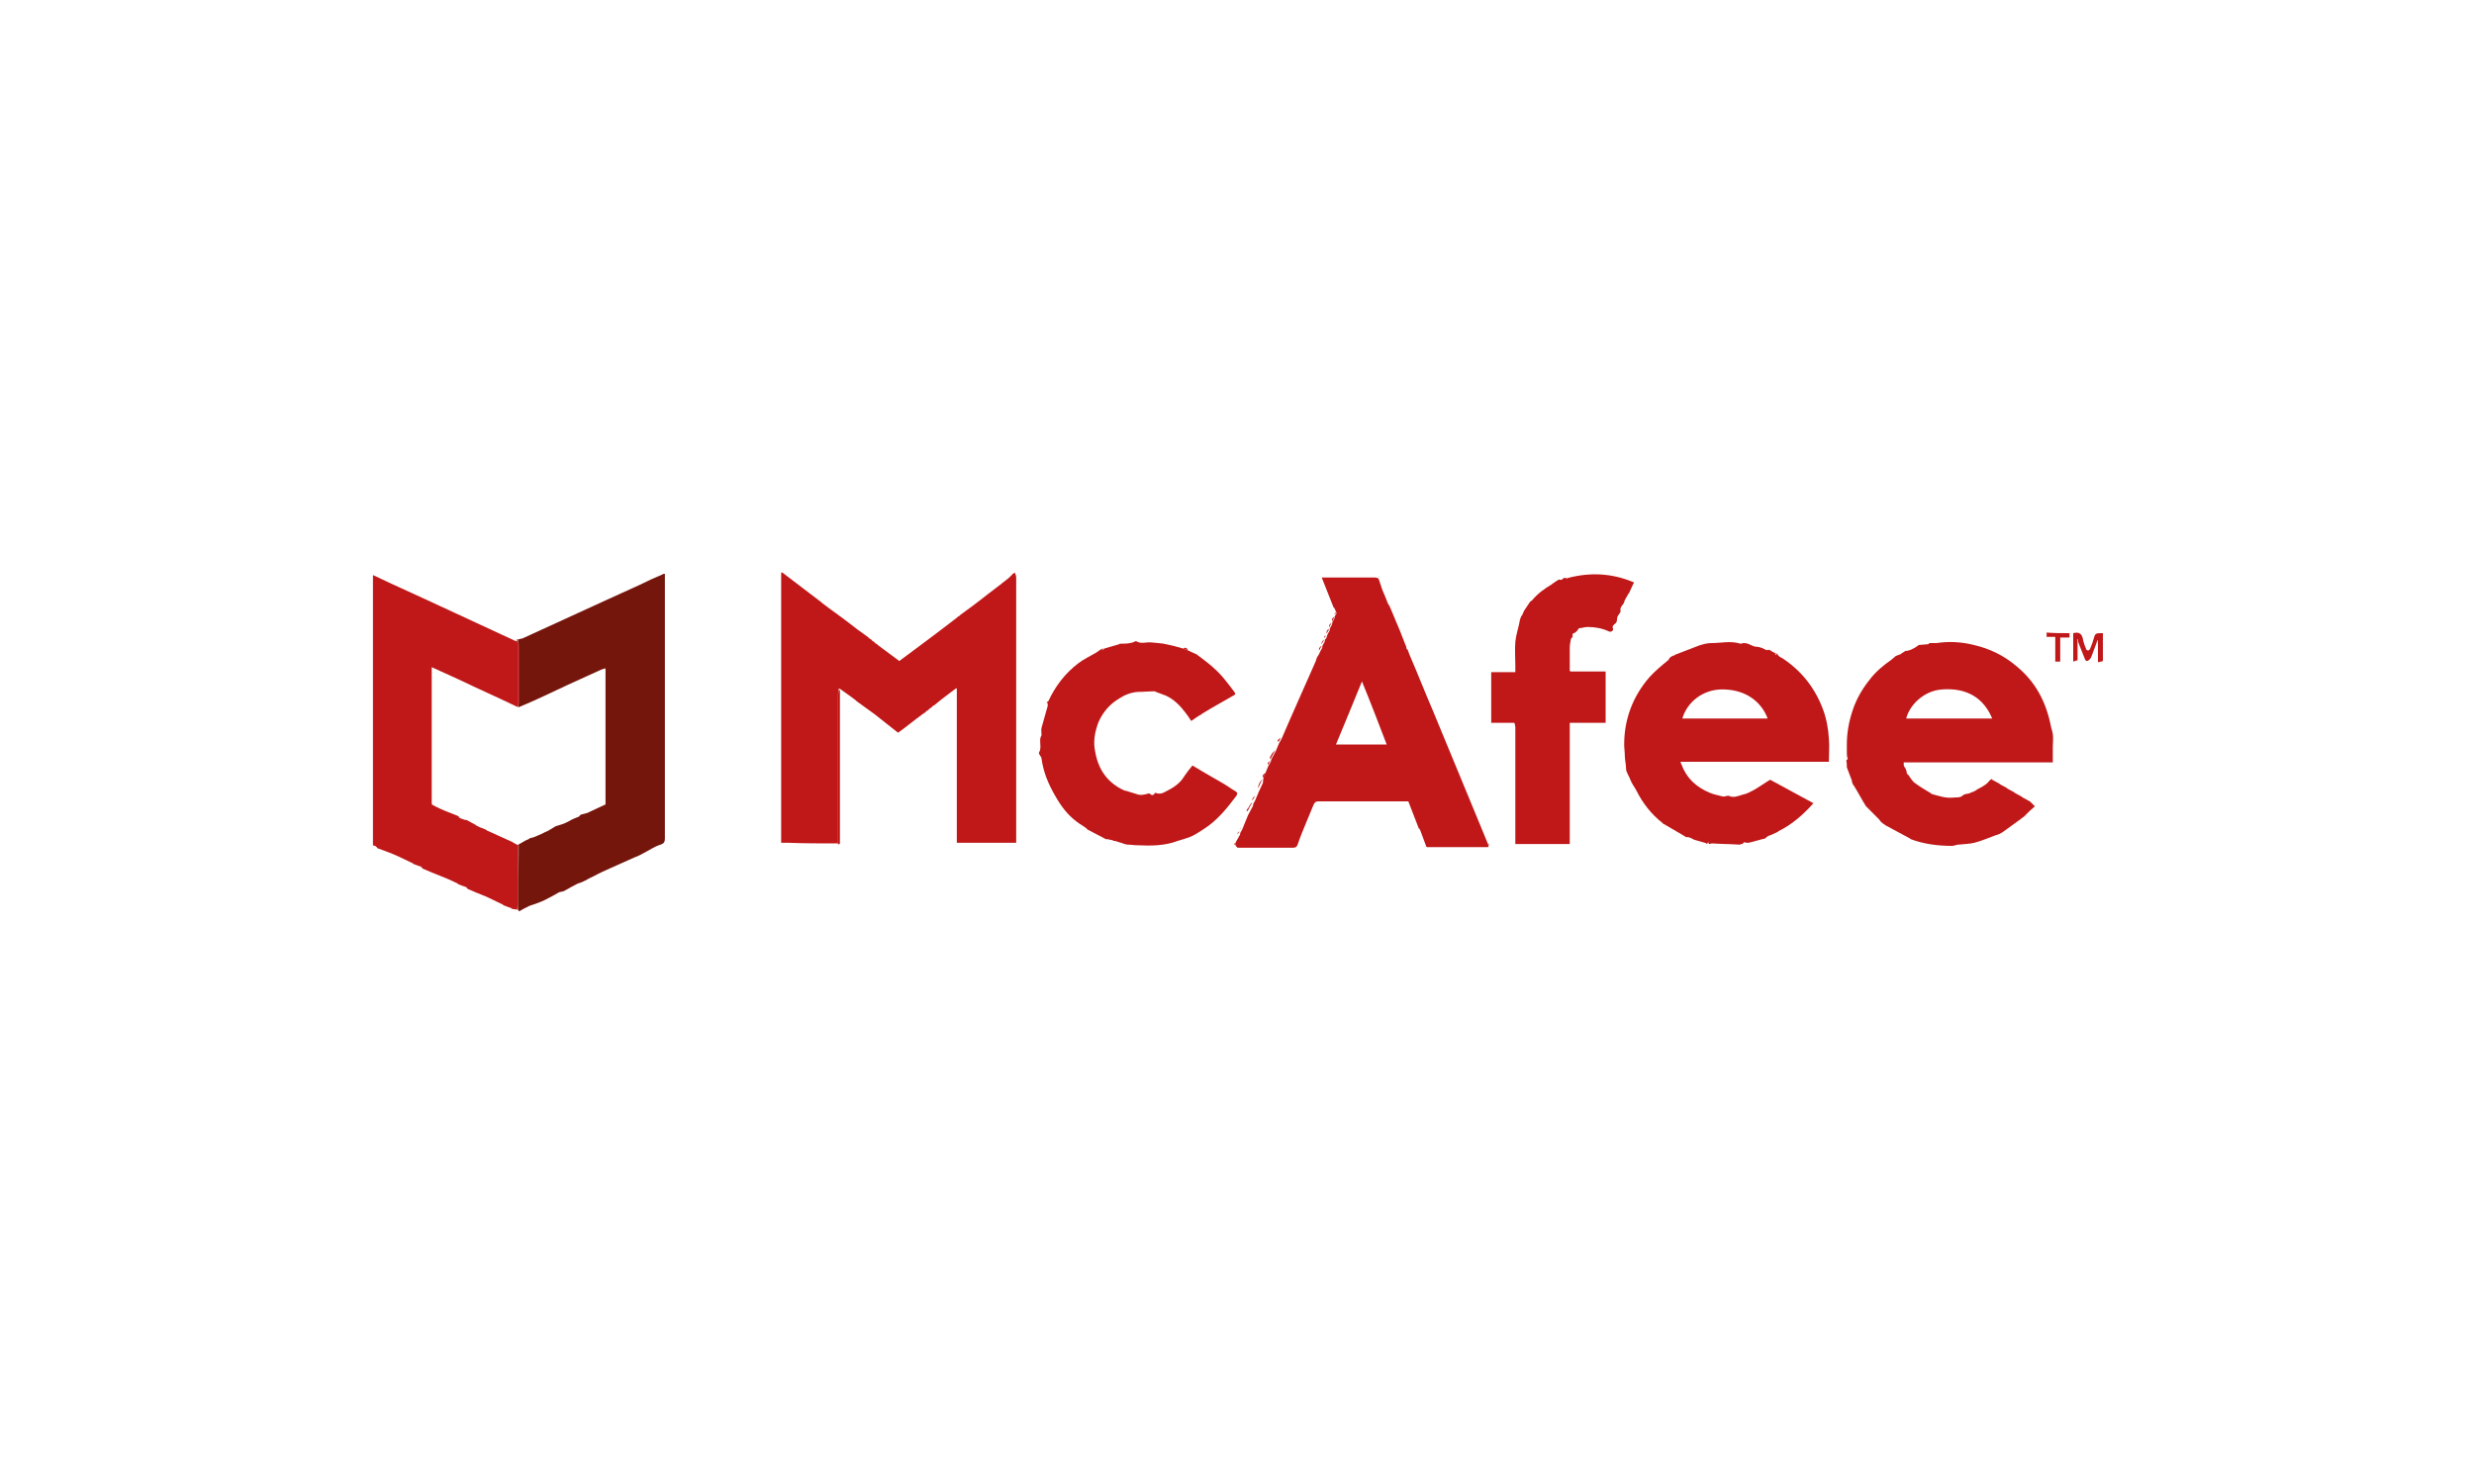 <?xml version="1.0" encoding="utf-8"?>
<!-- Generator: Adobe Illustrator 27.2.0, SVG Export Plug-In . SVG Version: 6.00 Build 0)  -->
<svg version="1.1" id="Capa_1" xmlns="http://www.w3.org/2000/svg" xmlns:xlink="http://www.w3.org/1999/xlink" x="0px" y="0px"
	 viewBox="0 0 400 240" style="enable-background:new 0 0 400 240;" xml:space="preserve">
<style type="text/css">
	.st0{display:none;}
	.st1{display:inline;}
	.st2{fill:#464646;}
	.st3{fill-rule:evenodd;clip-rule:evenodd;fill:#DF6919;}
	.st4{fill:#FFFFFF;}
	.st5{fill:#C01818;}
	.st6{fill:#75160D;}
	.st7{fill:#B1524E;}
	.st8{fill:#C32222;}
	.st9{fill:#C52929;}
	.st10{fill:#C42525;}
	.st11{fill:#CD4646;}
	.st12{fill:#C21E1E;}
	.st13{fill:#EFE4E3;}
	.st14{fill:#D15757;}
	.st15{fill:#7A1F16;}
</style>
<g id="Capa_1_1_" class="st0">
	<g id="Capa_2_1_" class="st1">
	</g>
	<g id="Capa_3" class="st1">
		<g>
			<path class="st2" d="M182.9,133.6h-6.7l-6.9,8.9l-6.9-8.9h-6.9l10,13.2L155,160.2h6.7l7.1-9.4l7.1,9.4h6.9l-10.5-13.4
				L182.9,133.6z M280.5,136.7c-2-2.5-5.4-4-9.6-4c-3.1,0-7.4,1.1-10.7,2.7V160h5.8v-21.2c1.3-0.7,3.1-0.9,5.1-0.9
				c2.9,0,5.1,2,5.1,4.9v17.4h5.8v-22.3l-1.3,2.9c2-1.6,4.2-2.7,6.5-2.7c2.9,0,5.1,1.8,5.1,4.7v17.4h5.8V141c0-4.7-3.6-7.8-9.4-7.8
				c-4,0-7.8,1.1-10.5,3.3L280.5,136.7z M303.9,133.6v26.6h5.8v-26.6H303.9z M241.8,155.9c-4.9,0-7.6-3.3-7.6-9.6
				c0-5.8,2.9-9.2,7.6-9.2c5.1,0,7.8,3.3,7.8,9.2C249.4,152.4,246.7,155.9,241.8,155.9z M241.8,132.7c-8.9,0-13.8,5.1-13.8,13.6
				c0,8.9,5.1,14.1,13.8,14.1s13.8-5.1,13.8-14.1C255.7,137.6,250.8,132.7,241.8,132.7z M187.6,159.7h5.8v-26.1h-5.8V159.7z
				 M217.7,155.3c-6.7,1.6-13.4,0.7-13.4-3.1c0-3.3,4-5.1,13.4-4.9V155.3z M210.6,132.7c-3.1,0-7.1,0.9-9.8,1.6v4.7
				c4-1.1,6.9-1.3,10.3-1.3c5.1,0,6.9,1.8,6.9,4.9v0.4c-13.8-0.4-19,3.3-19,8.9c0,5.6,4.2,8.7,14.5,8.7c2.9,0,7.1-0.7,10.5-1.8
				v-15.4C223.3,135.6,219.9,132.7,210.6,132.7z"/>
			<g>
				<path class="st3" d="M133.5,183.8h-69c-1.6,0-2.9-1.1-2.9-2.9v-68.8c0-1.6,1.1-2.9,2.9-2.9h69c1.6,0,2.9,1.1,2.9,2.9v69
					C136.4,182.5,135.1,183.8,133.5,183.8"/>
				<path class="st4" d="M120.3,132.7h-6c-0.2,0-0.4,0.2-0.4,0.4v26.8c0,0.2,0.2,0.4,0.4,0.4h5.8c0.2,0,0.4-0.2,0.4-0.4v-26.8
					C120.6,132.9,120.6,132.7,120.3,132.7"/>
				<path class="st4" d="M100.2,132.7H77.9c-0.2,0-0.4,0.2-0.4,0.4v26.8c0,0.2,0.2,0.4,0.4,0.4h5.8c0.2,0,0.4-0.2,0.4-0.4v-21
					c0-0.2,0.2-0.4,0.4-0.4h13c3.6,0,4.7,2.9,4.7,4.5v17c0,0.2,0.2,0.4,0.4,0.4h5.8c0.2,0,0.4-0.2,0.4-0.4v-19.2
					c0-1.6-0.2-3.8-2.2-5.8C104.3,133.2,102.5,132.7,100.2,132.7"/>
				<path class="st4" d="M96.2,143.4H90c-0.2,0-0.4,0.2-0.4,0.4v16.1c0,0.2,0.2,0.4,0.4,0.4h6.3c0.2,0,0.4-0.2,0.4-0.4v-16.1
					C96.4,143.6,96.4,143.4,96.2,143.4"/>
			</g>
		</g>
	</g>
</g>
<g>
	<path class="st5" d="M141.4,115.5c-1-0.7-1.9-1.4-2.9-2.1c0,0,0,0-0.1-0.1c-0.1-0.1-0.2-0.2-0.4-0.3c0,0,0,0-0.1-0.1
		c-0.7-0.5-1.4-1-2.1-1.5c-0.1,0-0.2,0-0.2,0c0,0.2-0.1,0.5-0.1,0.7c0,8.1,0,16.2,0,24.3c-2.7,0-5.4,0-8-0.1c-0.4,0-0.8,0-1.2,0
		c0-0.2,0-0.3,0-0.5c0-14.3,0-28.6,0-42.9c0-0.1,0-0.2,0-0.3c0,0,0,0,0,0s0,0,0,0c0.1,0,0.1,0,0.2,0c2.1,1.6,4.2,3.2,6.3,4.8
		c0,0,0,0,0.1,0.1c1.4,1.1,2.9,2.1,4.3,3.2c1,0.8,2.1,1.6,3.1,2.3c0,0,0.1,0,0.1,0.1c0.1,0.1,0.2,0.2,0.4,0.3c0,0,0.1,0,0.1,0.1
		c0.1,0.1,0.2,0.2,0.4,0.3c0,0,0.1,0,0.1,0.1c0.1,0.1,0.2,0.2,0.4,0.3c0,0,0.1,0,0.1,0.1c1.2,0.9,2.3,1.7,3.5,2.6
		c3.1-2.3,6.2-4.6,9.3-7c0.1-0.1,0.2-0.2,0.4-0.3c0,0,0.1,0,0.1-0.1c1.5-1.1,3-2.2,4.5-3.4c0.7-0.5,1.4-1.1,2.1-1.6
		c0,0,0.1,0,0.1-0.1c0.5-0.4,1.1-0.8,1.6-1.3c0.1-0.1,0.2-0.2,0.2-0.3c0,0,0.1,0,0.1,0c0.1-0.1,0.2-0.1,0.3-0.2
		c0.1,0.3,0.2,0.6,0.2,0.8c0,14.2,0,28.3,0,42.5c0,0.1,0,0.3,0,0.4c-3.2,0-6.4,0-9.6,0c0-8.3,0-16.6,0-24.9c0,0-0.1-0.1-0.1-0.1
		c-1.2,0.9-2.4,1.8-3.6,2.8c-0.1,0-0.1,0-0.2,0.1c-0.1,0.1-0.2,0.2-0.3,0.3c-0.1,0-0.1,0-0.2,0.1c-0.1,0.1-0.2,0.2-0.3,0.3
		c-0.1,0-0.1,0-0.2,0.1c-0.1,0.1-0.2,0.2-0.3,0.3c-0.1,0-0.1,0-0.2,0.1c-1.4,1-2.7,2.1-4.1,3.1C143.9,117.5,142.7,116.5,141.4,115.5
		C141.4,115.6,141.4,115.5,141.4,115.5z"/>
	<path class="st5" d="M204.6,125c0.2-0.4,0.3-0.8,0.5-1.2c0.1-0.2,0.3-0.5,0.4-0.7c0-0.1,0-0.2,0-0.2c0.3-0.5,0.5-1,0.8-1.5
		c0.2-0.4,0.3-0.8,0.5-1.2c0.1-0.2,0.3-0.5,0.4-0.7c1.8-4.2,3.7-8.4,5.5-12.5c0.1-0.2,0.1-0.4,0.2-0.6c0.1-0.2,0.2-0.4,0.3-0.5
		c0.1-0.1,0.1-0.3,0.2-0.4c0.1-0.3,0.3-0.5,0.4-0.8c0-0.1,0-0.2,0-0.2c0.1-0.3,0.3-0.5,0.4-0.8c0-0.1,0-0.2,0-0.2
		c0.1-0.1,0.2-0.3,0.3-0.4c0-0.1,0-0.2,0.1-0.4c0.1-0.3,0.3-0.5,0.4-0.8c0-0.1,0-0.2,0-0.2c0.1-0.3,0.3-0.5,0.4-0.8
		c0-0.1,0-0.2,0-0.2c0.1-0.3,0.3-0.5,0.4-0.8c0-0.1,0-0.2,0-0.2c0.1-0.2,0.2-0.4,0.3-0.5c0-0.1-0.1-0.2-0.1-0.3
		c-0.1-0.1-0.1-0.3-0.2-0.4c0-0.1,0-0.1-0.1-0.2c0,0-0.1-0.1-0.1-0.1c-0.6-1.6-1.3-3.2-1.9-4.8c0.2,0,0.3,0,0.5,0c2.7,0,5.4,0,8.2,0
		c0.1,0,0.3,0.1,0.4,0.1c0.1,0.1,0.2,0.3,0.2,0.4c0.2,0.5,0.3,1,0.5,1.5c0.3,0.7,0.6,1.4,0.9,2.2c0.1,0.2,0.2,0.3,0.3,0.5
		c0.1,0.2,0.2,0.5,0.3,0.7c0.3,0.8,0.7,1.6,1,2.4c0.1,0.2,0.2,0.5,0.3,0.7c0.3,0.8,0.6,1.5,0.9,2.3c0.1,0.2,0.2,0.4,0.2,0.7
		c0.1,0.1,0.1,0.1,0.2,0.2c0.1,0.3,0.2,0.5,0.3,0.8c1.3,3,2.5,6.1,3.8,9.1c2.7,6.5,5.4,13.1,8.1,19.6c0.3,0.7,0.6,1.5,0.9,2.2
		c0,0.1-0.1,0.1-0.1,0.2c-3.3,0-6.6,0-9.9,0c0,0-0.1-0.1-0.1-0.1c-0.3-0.9-0.7-1.8-1-2.7c-0.1-0.1-0.1-0.2-0.2-0.2
		c-0.6-1.5-1.1-2.9-1.7-4.4c-0.2,0-0.4,0-0.5,0c-4.7,0-9.4,0-14,0c-0.4,0-0.6,0.1-0.8,0.5c-0.4,1-0.8,1.9-1.2,2.9
		c-0.5,1.2-1,2.4-1.4,3.6c-0.1,0.3-0.3,0.5-0.7,0.5c-3,0-6,0-9,0c-0.1-0.1-0.2-0.2-0.3-0.3c-0.2-0.5,0.2-0.9,0.4-1.3
		c0.1-0.2,0.2-0.4,0.3-0.5c0-0.1,0-0.2,0-0.2c0.1-0.3,0.3-0.5,0.4-0.8c0.3-0.7,0.6-1.5,0.9-2.2c0.3-0.5,0.5-1,0.8-1.5
		c0-0.1,0-0.2,0-0.2c0.1-0.3,0.3-0.5,0.4-0.8c0.2-0.4,0.3-0.8,0.5-1.2c0.2-0.5,0.5-1,0.7-1.5c0-0.1,0-0.2,0-0.2
		C204.3,125.5,204.4,125.3,204.6,125z M220.2,110.2c-1.4,3.5-2.8,6.8-4.2,10.2c2.8,0,5.4,0,8.2,0C222.9,117,221.6,113.6,220.2,110.2
		z"/>
	<path class="st6" d="M83.8,103.4c0.3-0.1,0.7-0.1,1-0.3c4.4-2,8.7-4,13.1-6c1.8-0.8,3.7-1.7,5.5-2.5c1.2-0.6,2.5-1.2,3.7-1.7
		c0.1-0.1,0.3-0.1,0.4-0.1c0,0.3,0,0.5,0,0.7c0,14,0,28.1,0,42.1c0,0.5-0.1,0.8-0.7,1c-1,0.3-1.8,0.9-2.8,1.4
		c-0.5,0.3-1,0.5-1.5,0.7c-1.3,0.6-2.5,1.1-3.8,1.7c-0.9,0.4-1.8,0.8-2.7,1.3c-0.7,0.3-1.3,0.7-2,1c-0.2,0.1-0.4,0.1-0.6,0.2
		c-0.8,0.4-1.5,0.8-2.2,1.2c-0.2,0.1-0.5,0.1-0.8,0.2c-0.7,0.4-1.4,0.8-2.2,1.2c-0.8,0.4-1.7,0.7-2.6,1c-0.6,0.3-1.2,0.6-1.7,0.9
		c-0.1-0.2-0.2-0.4-0.2-0.6c0-1.1,0-2.3,0-3.4c0-2.3,0.1-4.5,0.1-6.8c0.2-0.1,0.5-0.3,0.7-0.4c0.3-0.2,0.7-0.4,1-0.5
		c0,0,0.1-0.1,0.1-0.1c0.2-0.1,0.4-0.1,0.7-0.2c0.5-0.2,0.9-0.4,1.4-0.6c0.3-0.2,0.7-0.3,1-0.5c0.1,0,0.2-0.1,0.2-0.1
		c0.3-0.2,0.5-0.3,0.8-0.5c0.1,0,0.1-0.1,0.2-0.1c0.7-0.2,1.4-0.4,2.1-0.8c0.5-0.3,1-0.5,1.5-0.7c0,0,0,0,0.1,0
		c0.2-0.5,0.8-0.4,1.2-0.6c0.1,0,0.2,0,0.3-0.1c0.9-0.4,1.9-0.9,2.8-1.3c0-0.2,0-0.4,0-0.6c0-5.3,0-10.6,0-15.9c0-1.8,0-3.6,0-5.4
		c0,0-0.1-0.1-0.1-0.1c-0.2,0.1-0.4,0.1-0.6,0.2c-1.1,0.5-2.2,1-3.3,1.5c-2.7,1.2-5.3,2.5-8,3.7c-0.7,0.3-1.4,0.6-2.1,0.9
		c0,0,0-0.1,0-0.1C83.8,110.6,83.8,107,83.8,103.4z"/>
	<path class="st5" d="M83.8,114.2C83.8,114.2,83.8,114.2,83.8,114.2c-0.1,0.1-0.2,0.2-0.2,0.1c-3.1-1.5-6.3-2.9-9.4-4.4
		c-1.5-0.7-2.9-1.3-4.4-2c0,0.3,0,0.5,0,0.7c0,6.9,0,13.7,0,20.6c0,0.2,0,0.3,0,0.5c0,0.2,0,0.5,0.2,0.5c0.7,0.4,1.4,0.7,2.1,1
		c0.7,0.3,1.4,0.5,2,0.8c0.1,0,0.1,0.1,0.1,0.2c0.3,0.2,0.7,0.3,1,0.4c0.1,0,0.3,0,0.4,0.1c0.4,0.2,0.7,0.4,1.1,0.6
		c0.1,0.1,0.2,0.1,0.3,0.2c0.2,0.1,0.4,0.2,0.6,0.3c0.3,0.1,0.6,0.2,1,0.4c0,0,0.1,0.1,0.1,0.1c1.4,0.6,2.8,1.3,4.2,1.9
		c0,0,0.1,0.1,0.1,0.1c0.3,0.1,0.5,0.3,0.8,0.4c0,3.2,0,6.3,0,9.5c0,0.3-0.1,0.6-0.2,0.9c-0.3,0-0.5-0.1-0.8-0.1
		c-0.1-0.1-0.2-0.2-0.3-0.2c-0.4-0.1-0.8-0.3-1.1-0.4c-0.1-0.1-0.2-0.2-0.3-0.2c-0.8-0.4-1.7-0.8-2.5-1.2c-1-0.4-2-0.8-2.9-1.2
		c-0.1,0-0.1-0.1-0.2-0.2c-0.1-0.1-0.2-0.2-0.3-0.2c-0.4-0.1-0.8-0.3-1.1-0.4c-0.1-0.1-0.2-0.2-0.3-0.2c-0.8-0.4-1.7-0.8-2.5-1.1
		c-1-0.4-2-0.8-2.9-1.2c-0.1,0-0.1-0.1-0.2-0.2c-0.1-0.1-0.2-0.2-0.3-0.2c-0.4-0.1-0.8-0.3-1.1-0.4c-0.1-0.1-0.2-0.2-0.3-0.2
		c-0.7-0.3-1.4-0.7-2.1-1c-1.1-0.5-2.2-0.9-3.3-1.3c-0.1,0-0.1-0.1-0.2-0.2c-0.1-0.1-0.2-0.2-0.3-0.2c-0.1,0-0.2-0.1-0.3-0.1
		c0-0.1,0-0.2,0-0.3c0-0.2,0-0.4,0-0.7c0-14,0-28,0-42c0-0.2,0-0.4,0-0.7c1.1,0.5,2.1,1,3.2,1.5c6.6,3,13.2,6.1,19.7,9.1
		c0.2,0.1,0.4,0.1,0.6,0.1c0.1,0.3,0.2,0.6,0.2,1c0,3.1,0,6.1,0,9.2C83.7,113.7,83.8,114,83.8,114.2z"/>
	<path class="st5" d="M270.6,106c0,0,0.1,0,0.1,0c0,0,0.1,0,0.1-0.1c1.3-0.5,2.6-1,3.9-1.5c0.6-0.2,1.3-0.4,2-0.4
		c1.6,0,3.1-0.4,4.7,0.1c0,0,0,0,0.1,0c1-0.4,1.7,0.5,2.5,0.5c0.3,0,0.6,0.1,0.9,0.2c0.2,0.1,0.4,0.2,0.6,0.3c0.1,0,0.1,0,0.2,0
		c0,0,0,0.1,0.1,0.1c0,0,0-0.1,0-0.1c0.1,0,0.2,0,0.3,0c0.3,0.2,0.6,0.4,0.9,0.5c0,0.3,0.1,0.4,0.4,0.3c0.2,0.2,0.4,0.4,0.7,0.5
		c3.1,2,5.3,4.8,6.6,8.2c0.6,1.6,0.9,3.2,1,4.9c0.1,1.2,0,2.4,0,3.7c-8,0-16,0-24,0c0.1,0.2,0.1,0.4,0.2,0.5
		c0.8,2.2,2.4,3.6,4.5,4.5c0.7,0.3,1.4,0.4,2.1,0.6c0.3,0.1,0.6-0.1,0.8-0.1c0.1,0,0.2,0,0.2,0c0.8,0.4,1.6,0,2.3-0.2
		c0.6-0.1,1.1-0.4,1.7-0.7c0.9-0.5,1.7-1.1,2.7-1.7c2.2,1.2,4.6,2.5,7,3.8c-1.6,1.8-3.4,3.4-5.6,4.5c0,0-0.1,0-0.1,0.1
		c-0.4,0.2-0.9,0.4-1.3,0.6c0,0-0.1,0-0.1,0c-0.2,0.1-0.4,0.2-0.5,0.3c-0.1,0.1-0.1,0.1-0.2,0.2c-0.9,0.2-1.8,0.5-2.7,0.7
		c-0.2,0-0.5,0-0.7-0.1c-0.1,0.1-0.2,0.2-0.3,0.3c-0.1,0-0.1,0-0.2,0c-0.1,0-0.1,0.1-0.2,0.1c-1.5-0.1-3-0.1-4.5-0.2
		c-0.2,0-0.3,0.1-0.5,0.1c0-0.1-0.1-0.2-0.1-0.3c-0.1,0.1-0.1,0.1-0.2,0.2c-0.7-0.2-1.4-0.4-2.1-0.6c-0.4-0.2-0.8-0.5-1.3-0.4
		c0,0-0.1-0.1-0.1-0.1c-1.2-0.7-2.4-1.4-3.6-2.1c0,0-0.1,0-0.1-0.1c-1.8-1.4-3.2-3.2-4.2-5.2c-0.3-0.6-0.8-1.2-1-1.8
		c-0.2-0.6-0.7-1.2-0.7-1.8c0-0.7-0.2-1.4-0.2-2.1c0-0.6-0.1-1.2-0.1-1.8c0-4.1,1.4-7.8,4.1-10.9c0.9-1,2-1.9,3.1-2.8
		C269.9,106.3,270.2,106.2,270.6,106C270.6,106,270.6,106,270.6,106z M272,116.2c4.6,0,9.2,0,13.8,0c-1.1-2.9-3.8-4.8-7.6-4.7
		C275.3,111.6,272.8,113.5,272,116.2z"/>
	<path class="st5" d="M298.7,122.6c-0.1-0.3-0.1-0.7-0.1-1c0-0.4,0-0.8,0-1.2c0-1.8,0.3-3.6,0.9-5.4c0.6-1.9,1.6-3.6,2.8-5.1
		c1-1.3,2.2-2.3,3.5-3.2c0.2-0.2,0.5-0.4,0.7-0.6c0.2-0.1,0.5-0.2,0.8-0.3c0,0,0.1,0,0.1-0.1c0.3-0.2,0.5-0.3,0.8-0.5
		c0,0,0,0.1,0,0.1c0.4-0.1,0.8-0.2,1.1-0.4c0.3-0.1,0.5-0.3,0.8-0.5c0,0,0.1,0,0.1-0.1c0.5,0,1-0.1,1.5-0.1c0.1-0.1,0.2-0.1,0.3-0.2
		c0.4,0,0.8,0,1.1,0c2-0.3,4-0.2,6,0.3c2.6,0.6,4.9,1.7,7,3.5c2.9,2.4,4.6,5.5,5.4,9.2c0.1,0.6,0.3,1.1,0.4,1.7c0.1,0.7,0,1.4,0,2
		c0,0.9,0,1.7,0,2.6c-0.2,0-0.5,0-0.7,0c-7.6,0-15.1,0-22.7,0c-0.2,0-0.4,0-0.7,0c0,0.1,0,0.1,0,0.2c0,0.1,0,0.2,0,0.3
		c0.1,0.2,0.2,0.4,0.3,0.5c0.1,0.3,0.2,0.5,0.2,0.8c0.1,0.1,0.2,0.2,0.3,0.3c0.3,0.4,0.6,1,1.1,1.3c0.8,0.6,1.7,1.1,2.5,1.6
		c0,0,0.1,0.1,0.1,0.1c1.1,0.3,2.2,0.7,3.4,0.6c0.6-0.1,1.2,0.1,1.7-0.4c0.2-0.2,0.7-0.2,1-0.3c0.1,0,0.2-0.1,0.2-0.1
		c0.3-0.1,0.6-0.2,0.9-0.4c0,0,0.1,0,0.1-0.1c0.8-0.4,1.6-0.8,2.1-1.5c0.1-0.1,0.2-0.1,0.3-0.2c0,0,0.1,0,0.1,0.1
		c0.4,0.2,0.7,0.4,1.1,0.6c0,0,0.1,0,0.1,0.1c0.4,0.2,0.7,0.4,1.1,0.6c0,0,0.1,0,0.1,0.1c0.4,0.2,0.7,0.4,1.1,0.6c0,0,0.1,0,0.1,0.1
		c0.4,0.2,0.7,0.4,1.1,0.6c0,0,0.1,0,0.1,0.1c0.4,0.2,0.7,0.4,1.1,0.6c0,0,0.1,0,0.1,0.1c0,0,0.1,0,0.1,0c0,0,0.1,0.1,0.1,0.1
		c0.2,0.2,0.4,0.4,0.7,0.7c-0.6,0.5-1.2,1.1-1.7,1.6c-0.1,0.1-0.2,0.2-0.3,0.2c0,0,0,0.1-0.1,0.1c0,0-0.1,0.1-0.1,0.1
		c-1,0.7-1.9,1.4-2.9,2.1c-0.4,0.3-0.9,0.5-1.3,0.6c-1.1,0.4-2.2,0.9-3.4,1.2c-0.8,0.2-1.7,0.2-2.6,0.3c-0.3,0-0.6,0.2-1,0.2
		c-2.3,0-4.6-0.3-6.7-1.1c0,0-0.1-0.1-0.1-0.1c-1.3-0.7-2.6-1.4-3.9-2.1c-0.3-0.2-0.6-0.4-0.8-0.6c-0.1-0.1-0.2-0.3-0.3-0.4
		c-0.5-0.5-1-1-1.5-1.5c-0.2-0.2-0.4-0.4-0.6-0.6c-0.7-1.1-1.3-2.3-2-3.4c0,0-0.1-0.1-0.1-0.1c-0.1-0.2-0.2-0.5-0.2-0.7
		c-0.3-0.7-0.5-1.4-0.8-2.1c0-0.1,0-0.1,0-0.2c0-0.3,0-0.6-0.1-0.9C298.8,122.7,298.8,122.7,298.7,122.6z M322.1,116.2
		c-1.4-3.4-4.2-5-8.1-4.7c-3,0.2-5.3,2.6-5.8,4.7C312.8,116.2,317.4,116.2,322.1,116.2z"/>
	<path class="st5" d="M169.5,113.4c1.1-2.4,2.7-4.5,4.8-6.1c0.9-0.7,2-1.2,3-1.8c0.3-0.2,0.5-0.4,0.8-0.5c0.2,0.3,0.3,0.1,0.4-0.1
		c0.8-0.2,1.6-0.5,2.4-0.7c0.1,0,0.2-0.1,0.3-0.1c0.7,0,1.5,0,2.2-0.3c0.1-0.1,0.2-0.1,0.3-0.1c0.8,0.5,1.6,0.1,2.5,0.2
		c0.8,0.1,1.6,0.1,2.4,0.3c0.9,0.2,1.8,0.4,2.7,0.7c0.3,0.1,0.5,0.2,0.8,0.3c0.4,0.2,0.9,0.4,1.3,0.6c0.1,0.1,0.2,0.1,0.3,0.2
		c0.8,0.6,1.6,1.2,2.4,1.9c0,0,0.1,0.1,0.1,0.1c1.3,1.1,2.3,2.5,3.3,3.8c0.3,0.4,0.3,0.5-0.1,0.7c-1.7,1-3.4,1.9-5,2.9
		c0,0-0.1,0-0.1,0.1c-0.6,0.3-1.1,0.7-1.7,1.1c-0.3-0.5-0.6-0.9-0.9-1.3c-0.9-1.2-1.9-2.2-3.2-2.8c-0.5-0.2-1.1-0.4-1.6-0.6
		c-0.1,0-0.1-0.1-0.2-0.1c-0.9,0-1.9,0.1-2.8,0.1c-1.1,0.1-2.1,0.5-3,1.1c-1.5,0.9-2.6,2.2-3.3,3.8c-0.6,1.6-0.9,3.2-0.5,4.9
		c0.5,2.8,2,4.9,4.6,6.1c0.2,0.1,0.5,0.1,0.7,0.2c0.4,0.1,0.9,0.3,1.3,0.4c0.7,0.3,1.4,0.1,2.1-0.1c0.5,0.4,0.6,0.4,1-0.1
		c0.6,0.3,1.2,0.1,1.7-0.2c1.2-0.6,2.3-1.3,3-2.5c0.4-0.6,0.8-1.1,1.3-1.7c1.3,0.8,2.7,1.6,4.1,2.4c0.7,0.4,1.4,0.8,2.1,1.3
		c0.3,0.2,0.5,0.3,0.8,0.5c0.3,0.2,0.3,0.4,0.1,0.7c-1.5,2-3.1,4-5.3,5.4c-0.8,0.5-1.5,1-2.3,1.3c-0.6,0.2-1.2,0.4-1.9,0.6
		c-2.1,0.8-4.3,0.8-6.5,0.7c-0.5,0-1-0.1-1.5-0.1c-0.5,0-1-0.3-1.5-0.4c-0.3-0.1-0.5-0.2-0.8-0.2c-0.1,0-0.1-0.1-0.2-0.1
		c-0.4-0.1-0.8-0.2-1.2-0.2c0,0-0.1-0.1-0.1-0.1c-0.9-0.5-1.8-0.9-2.7-1.4c-0.1-0.1-0.2-0.1-0.2-0.2c-0.5-0.4-1.1-0.7-1.6-1.1
		c-1.5-1.1-2.6-2.6-3.5-4.2c-1.1-1.9-1.9-3.8-2.2-6c0-0.3-0.3-0.5-0.4-0.8c0-0.1-0.1-0.2,0-0.2c0.4-0.7,0.1-1.5,0.2-2.3
		c0-0.1,0.1-0.2,0.1-0.3c0-0.1,0.1-0.1,0.1-0.2c0-0.4-0.1-0.8,0-1.2c0.3-1.1,0.6-2.1,0.9-3.2c0.1-0.2,0.1-0.5,0.1-0.7
		C169.2,113.6,169.3,113.5,169.5,113.4z"/>
	<path class="st5" d="M262,99c-0.2,0.3-0.4,0.5-0.5,0.8c-0.1,0.2,0,0.4-0.1,0.6c0,0.2-0.1,0.3-0.2,0.4c-0.3,0.3-0.6,0.4-0.4,0.9
		c0.1,0.3-0.4,0.6-0.7,0.4c-1.1-0.5-2.2-0.7-3.4-0.7c-0.5,0-1,0.2-1.4,0.2c-0.1,0.1-0.2,0.2-0.2,0.3c-0.1,0.1-0.3,0.3-0.4,0.4
		c-0.3,0.1-0.6,0.2-0.4,0.6c-0.1,0.1-0.1,0.2-0.2,0.3c0,0-0.1,0.1-0.1,0.1c-0.1,0.5-0.2,1-0.2,1.5c0,1.2,0,2.4,0,3.6
		c0,0,0,0.1,0.1,0.2c1.9,0,3.8,0,5.7,0c0,2.8,0,5.5,0,8.3c-1.9,0-3.8,0-5.8,0c0,6.6,0,13,0,19.6c-3,0-5.9,0-8.8,0c0-0.2,0-0.4,0-0.7
		c0-6.1,0-12.1,0-18.2c0-0.2-0.1-0.4-0.1-0.6c0,0-0.1-0.1-0.1-0.1c-1.2,0-2.4,0-3.7,0c0-2.8,0-5.5,0-8.2c1.3,0,2.5,0,3.9,0
		c0-0.4,0-0.8,0-1.1c0-1.3-0.1-2.5,0-3.8c0.1-1.1,0.5-2.2,0.7-3.3c0-0.2,0.1-0.4,0.2-0.7c0-0.1,0.1-0.2,0.2-0.3
		c0.1-0.2,0.2-0.5,0.3-0.7c0.2-0.3,0.4-0.6,0.6-0.9c0.1-0.2,0.3-0.4,0.4-0.6c0.1-0.1,0.2-0.1,0.3-0.2c0.9-1.1,2-1.9,3.2-2.6
		c0,0,0.1-0.1,0.1-0.1c0.3-0.2,0.6-0.4,0.9-0.6c0.1,0,0.2-0.1,0.2-0.1c0.3,0.2,0.5,0,0.7-0.2c0.1-0.1,0.3,0,0.5,0c0,0,0,0.1,0,0.1
		c0,0,0.1-0.1,0.1-0.1c3.7-1,7.3-0.8,10.8,0.7c-0.3,0.5-0.5,1.1-0.8,1.7c0,0-0.1,0.1-0.1,0.1c-0.2,0.4-0.5,0.8-0.7,1.3c0,0,0,0,0,0
		c0,0,0,0,0,0c0,0.1,0,0.2-0.1,0.3c-0.2,0.3-0.4,0.5-0.5,0.8c0,0,0,0,0,0c0,0,0,0,0,0C262,98.8,262,98.9,262,99z"/>
	<path class="st5" d="M340,102.4c0,1.5,0,3,0,4.5c-0.2,0.1-0.5,0.1-0.8,0.2c0-1.1,0-2.1,0-3.1c0-0.1,0-0.2,0-0.4c0,0-0.1,0-0.1,0
		c0,0.1-0.1,0.2-0.1,0.3c-0.3,0.8-0.6,1.6-0.9,2.4c-0.1,0.1-0.1,0.2-0.2,0.3c-0.1,0.1-0.3,0.3-0.5,0.3c-0.1,0-0.3-0.2-0.3-0.3
		c-0.3-0.7-0.5-1.3-0.8-2c-0.1-0.3-0.2-0.5-0.3-0.8c0-0.1,0-0.2,0-0.4c0,0,0,0-0.1,0c0,0.1,0,0.2,0,0.4c0,1,0,2,0,3
		c-0.2,0-0.4,0.1-0.7,0.2c0-1.6,0-3.1,0-4.6c0.8-0.2,1.4-0.1,1.6,1.1c0.1,0.5,0.3,1,0.5,1.5c0,0.1,0.2,0.2,0.3,0.2
		c0.1,0,0.2-0.1,0.3-0.2c0.3-0.7,0.5-1.3,0.7-2c0.1-0.4,0.3-0.6,0.8-0.6C339.6,102.4,339.8,102.4,340,102.4z"/>
	<path class="st5" d="M135.5,136.6c0-8.1,0-16.2,0-24.3c0-0.2,0.1-0.5,0.1-0.7c0,0,0.2,0,0.2,0c0,8.1,0,16.3,0,24.4
		c0,0.1,0,0.3,0,0.4C135.8,136.5,135.6,136.5,135.5,136.6z"/>
	<path class="st5" d="M334.6,102.4c0,0.2,0,0.4,0,0.7c-0.5,0-1,0-1.5,0c0,1.3,0,2.6,0,3.9c-0.3,0-0.5,0-0.8,0c0-1.3,0-2.6,0-4
		c-0.5,0-1,0-1.4,0c0-0.2,0-0.4,0-0.7C332.1,102.4,333.3,102.4,334.6,102.4z"/>
	<path class="st7" d="M83.5,147c0.1-0.3,0.2-0.6,0.2-0.9c0-3.2,0-6.3,0-9.5c0.1,0,0.1,0,0.2,0c0,2.3-0.1,4.5-0.1,6.8
		c0,1.1,0,2.3,0,3.4c0,0.2,0.1,0.4,0.2,0.6C83.9,147.2,83.7,147.1,83.5,147z"/>
	<path class="st7" d="M83.8,114.2c0-0.2-0.1-0.4-0.1-0.6c0-3.1,0-6.1,0-9.2c0-0.3-0.1-0.6-0.2-1c0.1,0,0.2,0,0.3,0
		C83.8,107,83.8,110.6,83.8,114.2z"/>
	<path class="st8" d="M202.5,129.7c-0.3,0.5-0.5,1-0.8,1.5c-0.3-0.1-0.1-0.2,0-0.4c0.2-0.2,0.3-0.5,0.5-0.8
		C202.2,130,202.4,129.8,202.5,129.7z"/>
	<path class="st8" d="M206.2,121.3c-0.3,0.5-0.5,1-0.8,1.5c0-0.1-0.1-0.2-0.1-0.3c0.2-0.3,0.3-0.6,0.5-0.8
		C206,121.5,206.1,121.4,206.2,121.3z"/>
	<path class="st8" d="M204.1,126c-0.2,0.5-0.5,1-0.7,1.5C203.4,126.9,203.7,126.4,204.1,126z"/>
	<path class="st8" d="M207.1,119.3c-0.1,0.2-0.3,0.5-0.4,0.7C206.5,119.7,206.5,119.7,207.1,119.3z"/>
	<path class="st8" d="M205.4,123c-0.1,0.2-0.3,0.5-0.4,0.7C204.9,123.4,204.9,123.4,205.4,123z"/>
	<path class="st9" d="M302,130.3c0.2,0.2,0.4,0.4,0.6,0.6C302.2,130.9,302,130.6,302,130.3z"/>
	<path class="st8" d="M204.6,125c-0.1,0.3-0.3,0.5-0.4,0.8C204,125.4,204.3,125.2,204.6,125z"/>
	<path class="st10" d="M214.9,101.7c-0.1,0.3-0.3,0.5-0.4,0.8C214.4,102.1,214.6,101.8,214.9,101.7z"/>
	<path class="st8" d="M192.1,105.2c-0.3-0.1-0.5-0.2-0.8-0.3C191.7,104.6,191.9,104.8,192.1,105.2z"/>
	<path class="st8" d="M202.9,128.7c-0.1,0.3-0.3,0.5-0.4,0.8C202.4,129.1,202.7,128.9,202.9,128.7z"/>
	<path class="st10" d="M214.1,103.4c-0.1,0.3-0.3,0.5-0.4,0.8C213.6,103.8,213.9,103.6,214.1,103.4z"/>
	<path class="st9" d="M200.8,133.5c-0.1,0.3-0.3,0.5-0.4,0.8C200.6,134,200.7,133.7,200.8,133.5z"/>
	<path class="st10" d="M215.3,100.7c-0.1,0.3-0.3,0.5-0.4,0.8C214.8,101,215.1,100.9,215.3,100.7z"/>
	<path class="st10" d="M213.7,104.4c-0.1,0.3-0.3,0.5-0.4,0.8C213.1,104.8,213.5,104.6,213.7,104.4z"/>
	<path class="st10" d="M215.8,99.7c-0.1,0.3-0.3,0.5-0.4,0.8C215.2,100,215.6,99.9,215.8,99.7z"/>
	<path class="st9" d="M285.6,105.1c-0.2-0.1-0.4-0.2-0.6-0.3C285.2,104.9,285.4,105,285.6,105.1z"/>
	<path class="st8" d="M226.4,101.5c-0.1-0.2-0.2-0.5-0.3-0.7C226.2,101,226.3,101.3,226.4,101.5z"/>
	<path class="st8" d="M225.1,98.4c-0.1-0.2-0.2-0.5-0.3-0.7C224.9,97.9,225,98.1,225.1,98.4z"/>
	<path class="st11" d="M199.7,136.3c0.1,0.1,0.2,0.2,0.3,0.3c-0.2,0-0.3,0-0.5,0C199.5,136.5,199.6,136.4,199.7,136.3z"/>
	<path class="st9" d="M200.4,134.4c-0.1,0.2-0.2,0.4-0.3,0.5C200,134.7,200.2,134.6,200.4,134.4z"/>
	<path class="st10" d="M216.1,98.9c-0.1,0.2-0.2,0.4-0.3,0.5C215.7,99.2,215.9,99.1,216.1,98.9z"/>
	<path class="st9" d="M223.1,93.5c-0.1-0.1-0.2-0.3-0.2-0.4C222.9,93.3,223,93.4,223.1,93.5z"/>
	<path class="st10" d="M214.4,102.8c-0.1,0.1-0.2,0.3-0.3,0.4C214.1,103,214.1,102.8,214.4,102.8z"/>
	<path class="st10" d="M213.1,105.6c-0.1,0.2-0.2,0.4-0.3,0.5C212.9,106,213,105.8,213.1,105.6z"/>
	<path class="st10" d="M287.5,105.9c-0.3,0.1-0.4,0-0.4-0.3C287.2,105.7,287.4,105.8,287.5,105.9z"/>
	<path class="st10" d="M215.8,98.1c0.1,0.1,0.1,0.3,0.2,0.4C215.9,98.4,215.9,98.3,215.8,98.1z"/>
	<path class="st12" d="M275.8,136.4c0.1-0.1,0.1-0.1,0.2-0.2c0,0.1,0.1,0.2,0.1,0.3C276,136.4,275.9,136.4,275.8,136.4z"/>
	<path class="st8" d="M181.2,104.1c-0.1,0-0.2,0.1-0.3,0.1C181,104.1,181.1,104.1,181.2,104.1z"/>
	<path class="st8" d="M178.4,104.9c-0.1,0.2-0.2,0.4-0.4,0.1C178.2,104.9,178.3,104.9,178.4,104.9z"/>
	<path class="st13" d="M339,103.9c0-0.1,0.1-0.2,0.1-0.3c0,0,0.1,0,0.1,0c0,0.1,0,0.2,0,0.4C339.1,104,339.1,104,339,103.9z"/>
	<path class="st8" d="M327.4,132.1c0.1-0.1,0.2-0.2,0.3-0.2C327.6,132,327.5,132,327.4,132.1z"/>
	<path class="st9" d="M169.5,113.4c-0.1,0.1-0.2,0.2-0.3,0.3C169.2,113.6,169.3,113.5,169.5,113.4z"/>
	<path class="st8" d="M164,92.8c-0.1,0.1-0.2,0.1-0.3,0.2C163.7,92.9,163.8,92.9,164,92.8z"/>
	<path class="st8" d="M312.1,104.1c-0.1,0.1-0.2,0.1-0.3,0.2C311.9,104.2,312,104.2,312.1,104.1z"/>
	<path class="st8" d="M193.7,105.9c-0.1-0.1-0.2-0.1-0.3-0.2C193.5,105.8,193.6,105.9,193.7,105.9z"/>
	<path class="st13" d="M262,99c0-0.1,0-0.2,0.1-0.3C262,98.8,262,98.9,262,99z"/>
	<path class="st8" d="M163.5,93c-0.1,0.1-0.2,0.2-0.2,0.3C163.4,93.2,163.4,93.1,163.5,93z"/>
	<path class="st9" d="M75.1,143.3c0.1,0.1,0.2,0.2,0.3,0.2C75.3,143.4,75.2,143.4,75.1,143.3z"/>
	<path class="st9" d="M82.4,146.7c0.1,0.1,0.2,0.2,0.3,0.2C82.6,146.8,82.5,146.8,82.4,146.7z"/>
	<path class="st9" d="M81,146c0.1,0.1,0.2,0.2,0.3,0.2C81.2,146.2,81.1,146.1,81,146z"/>
	<path class="st9" d="M247.7,97.3c-0.1,0.1-0.2,0.1-0.3,0.2C247.5,97.4,247.6,97.4,247.7,97.3z"/>
	<path class="st13" d="M262.6,97.8c0-0.1,0-0.2,0.1-0.3C262.6,97.6,262.6,97.7,262.6,97.8z"/>
	<path class="st9" d="M60.4,136.5c0.1,0.1,0.2,0.2,0.3,0.2C60.6,136.7,60.5,136.6,60.4,136.5z"/>
	<path class="st9" d="M66.3,139.2c0.1,0.1,0.2,0.2,0.3,0.2C66.5,139.4,66.4,139.3,66.3,139.2z"/>
	<path class="st9" d="M67.7,139.9c0.1,0.1,0.2,0.2,0.3,0.2C67.9,140.1,67.8,140,67.7,139.9z"/>
	<path class="st9" d="M73.7,142.6c0.1,0.1,0.2,0.2,0.3,0.2C73.9,142.8,73.8,142.7,73.7,142.6z"/>
	<path class="st8" d="M298.7,122.6c0.1,0.1,0.1,0.1,0.2,0.2C298.8,122.7,298.8,122.7,298.7,122.6z"/>
	<path class="st12" d="M227.7,104.7c-0.1-0.1-0.1-0.1-0.2-0.2C227.6,104.6,227.6,104.6,227.7,104.7z"/>
	<path class="st8" d="M229.4,133.5c0.1,0.1,0.1,0.2,0.2,0.2C229.5,133.7,229.5,133.6,229.4,133.5z"/>
	<path class="st11" d="M240.6,136.6c0-0.1,0.1-0.1,0.1-0.2c0,0.1,0,0.1,0.1,0.2C240.7,136.6,240.6,136.6,240.6,136.6z"/>
	<path class="st12" d="M285.3,135.6c0.1-0.1,0.1-0.1,0.2-0.2C285.5,135.5,285.4,135.5,285.3,135.6z"/>
	<path class="st12" d="M281.2,136.6c0.1,0,0.1-0.1,0.2-0.1C281.3,136.5,281.2,136.6,281.2,136.6z"/>
	<path class="st8" d="M318.9,128.3c-0.1,0-0.2,0.1-0.2,0.1C318.8,128.4,318.9,128.3,318.9,128.3z"/>
	<path class="st8" d="M299,123.7c0,0.1,0,0.1,0,0.2C299,123.8,299,123.7,299,123.7z"/>
	<path class="st9" d="M285.9,105.1c0,0,0,0.1,0,0.1c0,0,0-0.1-0.1-0.1C285.8,105.1,285.9,105.1,285.9,105.1z"/>
	<path class="st8" d="M327.2,132.3c0,0,0.1-0.1,0.1-0.1C327.3,132.2,327.2,132.3,327.2,132.3z"/>
	<path class="st10" d="M270.9,105.9c0,0-0.1,0-0.1,0.1C270.8,105.9,270.8,105.9,270.9,105.9z"/>
	<path class="st9" d="M307.4,105.7c0,0-0.1,0-0.1,0.1C307.3,105.8,307.4,105.8,307.4,105.7z"/>
	<path class="st8" d="M161.6,94.6C161.6,94.6,161.6,94.6,161.6,94.6C161.6,94.6,161.6,94.6,161.6,94.6z"/>
	<path class="st8" d="M251,94.6c0,0-0.1,0.1-0.1,0.1C250.9,94.6,251,94.6,251,94.6z"/>
	<path class="st8" d="M268.6,133C268.6,133,268.6,133,268.6,133C268.6,133,268.6,133,268.6,133z"/>
	<path class="st13" d="M263.3,96.2c0,0,0.1-0.1,0.1-0.1C263.4,96.1,263.3,96.1,263.3,96.2z"/>
	<path class="st8" d="M272.3,135.2c0,0,0.1,0.1,0.1,0.1C272.4,135.2,272.3,135.2,272.3,135.2z"/>
	<path class="st14" d="M126.3,92.9L126.3,92.9C126.3,92.9,126.2,92.9,126.3,92.9C126.2,92.9,126.2,92.8,126.3,92.9
		C126.3,92.8,126.3,92.9,126.3,92.9z"/>
	<path class="st10" d="M215.7,97.8c0,0,0.1,0.1,0.1,0.1C215.7,97.9,215.7,97.9,215.7,97.8z"/>
	<path class="st10" d="M270.6,106C270.6,106,270.6,106,270.6,106C270.6,106,270.6,106,270.6,106z"/>
	<path class="st12" d="M178.3,135.5c0,0,0.1,0.1,0.1,0.1C178.4,135.6,178.4,135.5,178.3,135.5z"/>
	<path class="st9" d="M300,126.7c0,0,0.1,0.1,0.1,0.1C300,126.8,300,126.8,300,126.7z"/>
	<path class="st11" d="M230.6,136.5C230.6,136.5,230.7,136.6,230.6,136.5C230.7,136.6,230.6,136.5,230.6,136.5z"/>
	<path class="st12" d="M155,99.6C154.9,99.6,154.9,99.7,155,99.6C154.9,99.7,154.9,99.6,155,99.6z"/>
	<path class="st10" d="M319.9,127.9c0,0-0.1,0-0.1,0.1C319.8,127.9,319.9,127.9,319.9,127.9z"/>
	<path class="st5" d="M309.2,135.5c0,0,0.1,0.1,0.1,0.1C309.2,135.6,309.2,135.5,309.2,135.5z"/>
	<path class="st15" d="M88.8,134.2c0.1,0,0.2-0.1,0.2-0.1C88.9,134.1,88.8,134.2,88.8,134.2z"/>
	<path class="st15" d="M85.6,135.6C85.6,135.6,85.7,135.6,85.6,135.6C85.7,135.6,85.6,135.6,85.6,135.6z"/>
	<path class="st13" d="M97.9,108.1c0,0-0.1-0.1-0.1-0.1C97.8,108.1,97.8,108.1,97.9,108.1z"/>
	<path class="st8" d="M76.7,133.2c0.1,0.1,0.2,0.1,0.3,0.2C76.9,133.4,76.8,133.3,76.7,133.2z"/>
	<path class="st10" d="M78.6,134.1C78.6,134.1,78.6,134.2,78.6,134.1C78.6,134.2,78.6,134.1,78.6,134.1z"/>
	<path class="st10" d="M82.8,136.1C82.9,136.1,82.9,136.1,82.8,136.1C82.9,136.1,82.9,136.1,82.8,136.1z"/>
</g>
</svg>

